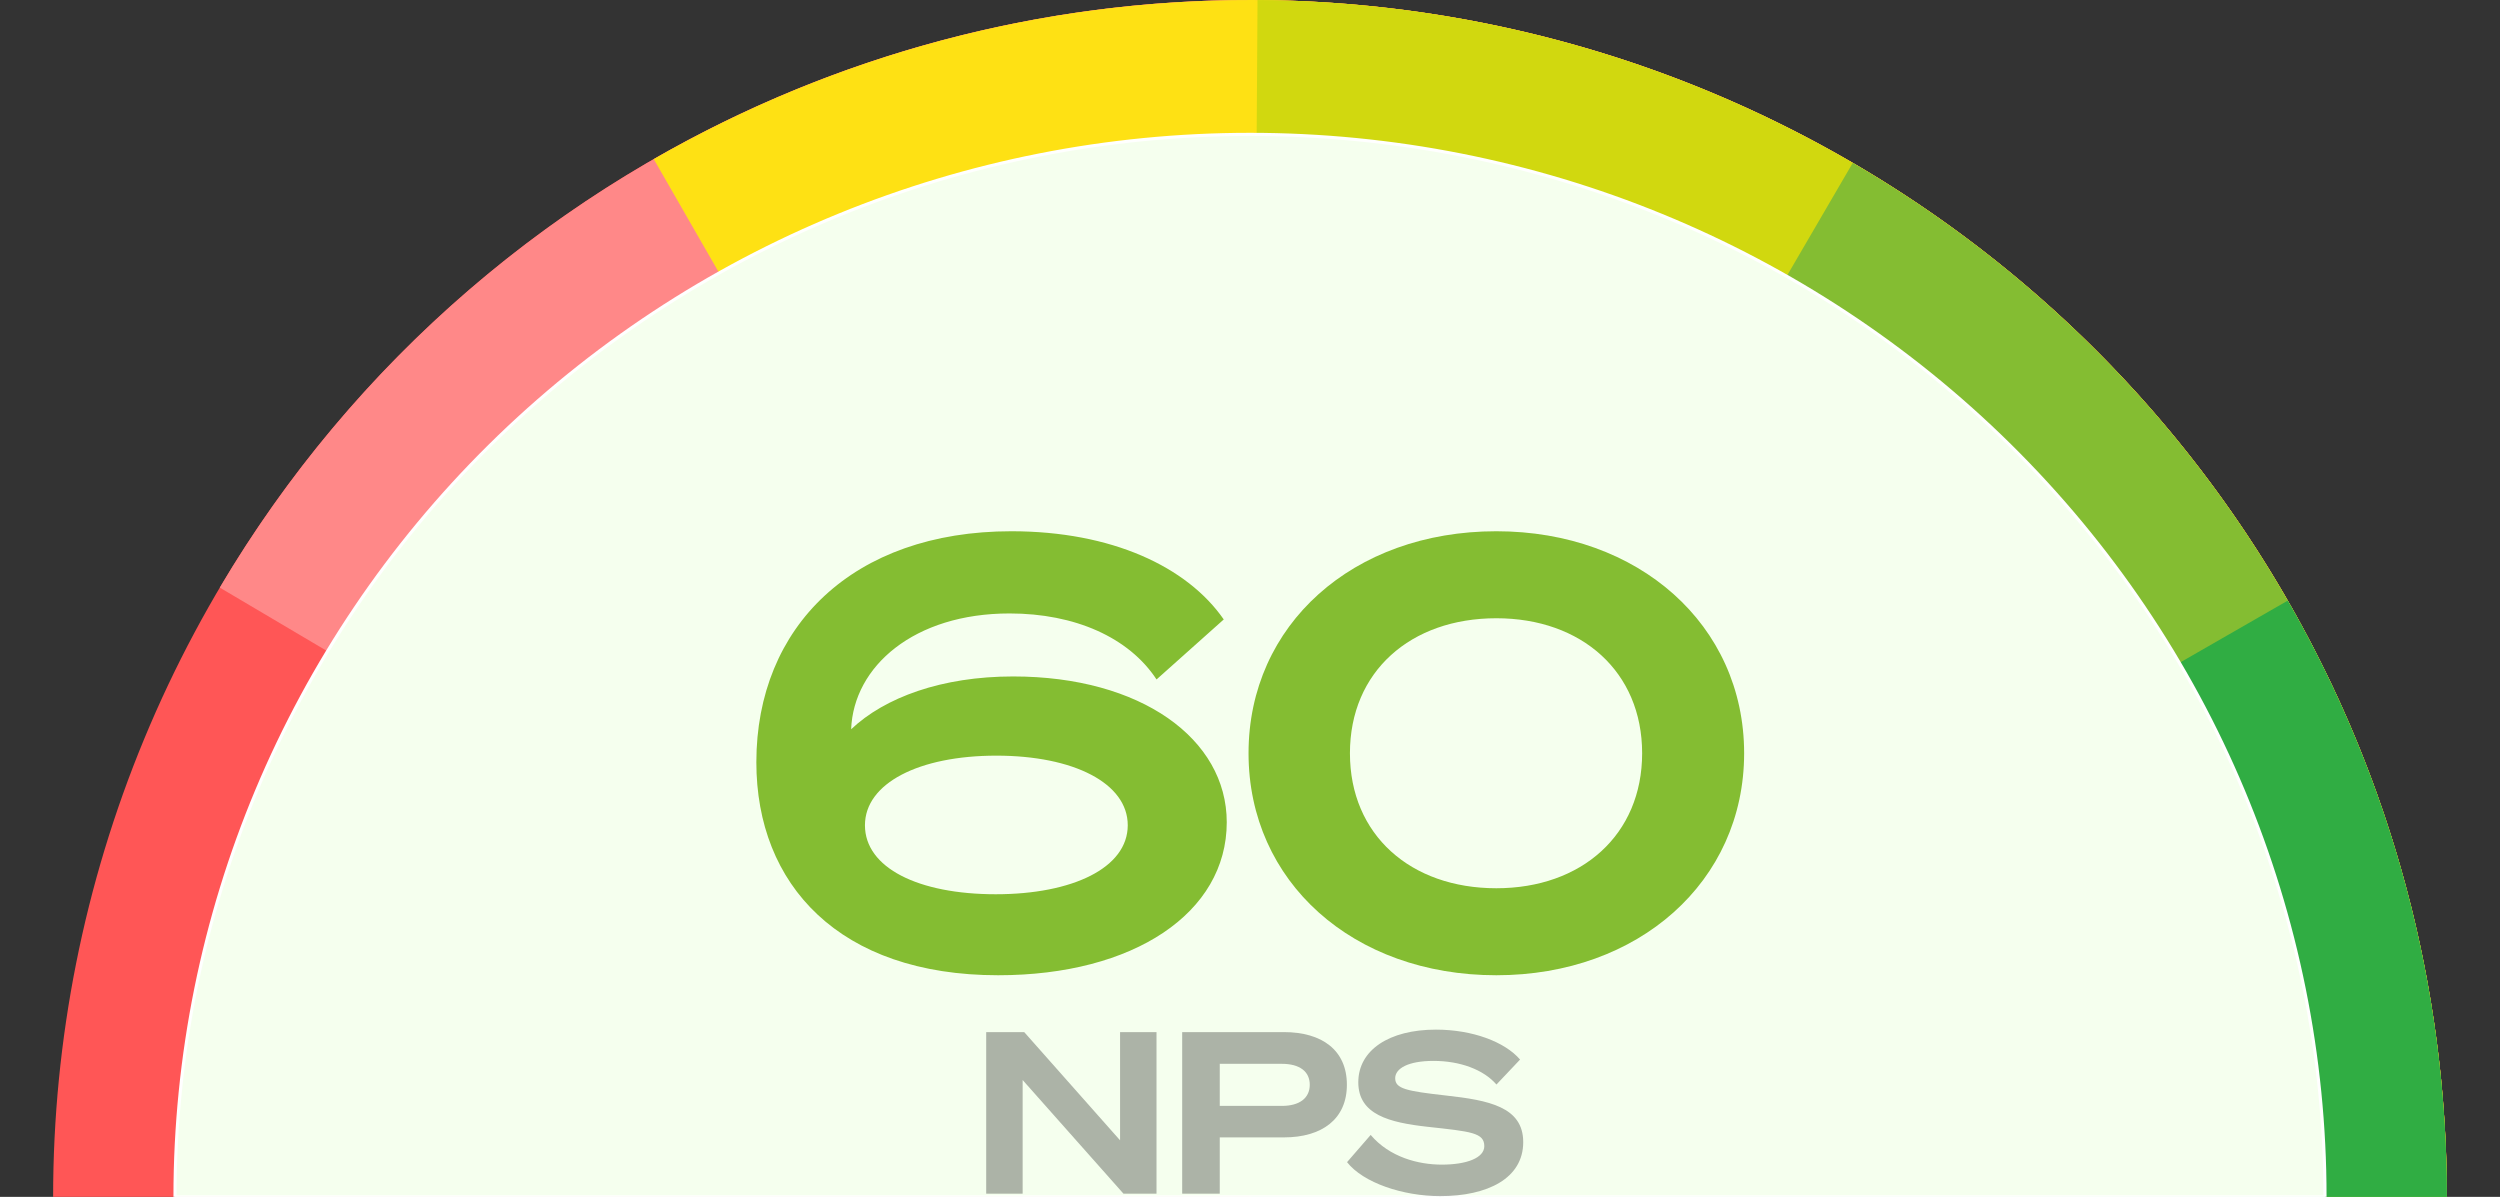 <svg width="800" height="383" viewBox="0 0 800 383" fill="none" xmlns="http://www.w3.org/2000/svg">
<rect x="0" y="0" width="800" height="383" fill="#333333" stroke="none"/>
<g clip-path="url(#clip0_2552_18173)">
<path d="M783 383C783 332.704 773.093 282.9 753.846 236.432C734.598 189.965 706.386 147.743 670.822 112.178C635.257 76.613 593.035 48.402 546.568 29.154C500.1 9.907 450.296 0 400 0C349.704 0 299.9 9.907 253.432 29.154C206.964 48.402 164.743 76.613 129.178 112.178C93.613 147.743 65.402 189.965 46.154 236.432C26.907 282.9 17 332.704 17 383L783 383Z" fill="#FF5656"/>
<path d="M783 383C783 299.032 755.406 217.391 704.464 150.641C653.522 83.891 582.055 35.732 501.063 13.575C420.071 -8.582 334.042 -3.509 256.216 28.014C178.39 59.537 113.079 115.762 70.336 188.037L400 383L783 383Z" fill="#FF8888"/>
<path d="M783 383C783 315.838 765.339 249.856 731.788 191.674C698.237 133.492 649.977 85.155 591.847 51.513C533.718 17.871 467.764 0.106 400.602 0.001C333.439 -0.105 267.43 17.453 209.195 50.912L400 383L783 383Z" fill="#FEE114"/>
<path d="M783 383C783 281.839 742.978 184.786 671.671 113.03C600.365 41.274 503.565 0.643 402.406 0.008L400 383L783 383Z" fill="#D1D80F"/>
<path d="M783 383C783 316.042 765.446 250.253 732.088 192.195C698.73 134.138 650.735 85.839 592.888 52.118L400 383L783 383Z" fill="#84BD32"/>
<path d="M783 383C783 316.042 765.446 250.253 732.088 192.195L400 383L783 383Z" fill="#30AD43"/>
<path d="M744 383C744 292.826 707.757 206.346 643.245 142.584C578.732 78.821 491.235 43 400 43C308.766 43 221.268 78.821 156.755 142.584C92.243 206.346 56 292.826 56 383L744 383Z" fill="#F5FFEE"/>
<path d="M744 383C744 292.826 707.757 206.346 643.245 142.584C578.732 78.821 491.235 43 400 43C308.766 43 221.268 78.821 156.755 142.584C92.243 206.346 56 292.826 56 383L744 383Z" stroke="white"/>
<path d="M391.6 198.224L370.096 217.424C361.264 203.984 343.984 196.304 323.056 196.304C292.528 196.304 273.136 213.2 272.368 233.36C283.12 223.184 301.36 216.464 324.208 216.464C365.104 216.464 392.56 236.432 392.56 263.12C392.56 292.112 362.8 312.08 319.408 312.08C268.528 312.08 242.032 283.088 242.032 243.92C242.032 200.528 272.944 170 323.632 170C355.696 170 379.888 181.328 391.6 198.224ZM360.88 264.08C360.88 250.64 343.6 241.808 318.832 241.808C294.064 241.808 276.784 250.64 276.784 264.08C276.784 277.712 293.872 286.16 318.64 286.16C343.216 286.16 360.88 277.712 360.88 264.08Z" fill="#84BD32"/>
<path d="M478.828 170C524.332 170 558.124 199.952 558.124 241.04C558.124 282.128 524.332 312.08 478.828 312.08C432.94 312.08 399.532 282.128 399.532 241.04C399.532 199.952 432.94 170 478.828 170ZM478.828 197.84C451.372 197.84 431.98 214.928 431.98 241.04C431.98 267.152 451.372 284.24 478.828 284.24C506.092 284.24 525.484 267.152 525.484 241.04C525.484 214.928 506.092 197.84 478.828 197.84Z" fill="#84BD32"/>
<path d="M370.085 330.272V381.968H359.501L327.245 345.608V381.968H315.581V330.272H327.749L358.421 364.904V330.272H370.085Z" fill="black" fill-opacity="0.3"/>
<path d="M390.323 363.968V381.968H378.299V330.272H410.843C423.011 330.272 431.003 336.032 431.003 347.12C431.003 358.136 423.011 363.968 410.843 363.968H390.323ZM390.323 353.888H410.195C415.883 353.888 419.123 351.368 419.123 347.12C419.123 342.872 415.883 340.424 410.195 340.424H390.323V353.888Z" fill="black" fill-opacity="0.3"/>
<path d="M431.055 371.888L438.615 363.176C444.663 370.304 453.878 372.68 461.367 372.68C469.359 372.68 474.975 370.52 474.975 366.776C474.975 362.456 470.727 362.096 456.903 360.584C444.591 359.216 434.655 356.696 434.655 346.328C434.655 336.032 444.519 329.48 459.495 329.48C471.159 329.48 481.527 333.368 486.423 339.056L478.863 347.048C474.758 342.296 467.271 339.488 458.702 339.488C450.566 339.488 446.463 341.936 446.463 345.032C446.463 348.416 450.062 349.136 462.807 350.576C476.342 352.088 487.431 354.176 487.431 365.48C487.431 377.072 476.055 382.76 460.863 382.76C448.982 382.76 436.239 378.512 431.055 371.888Z" fill="black" fill-opacity="0.3"/>
</g>
<defs>
<clipPath id="clip0_2552_18173">
<rect width="800" height="383" fill="white"/>
</clipPath>
</defs>
</svg>
